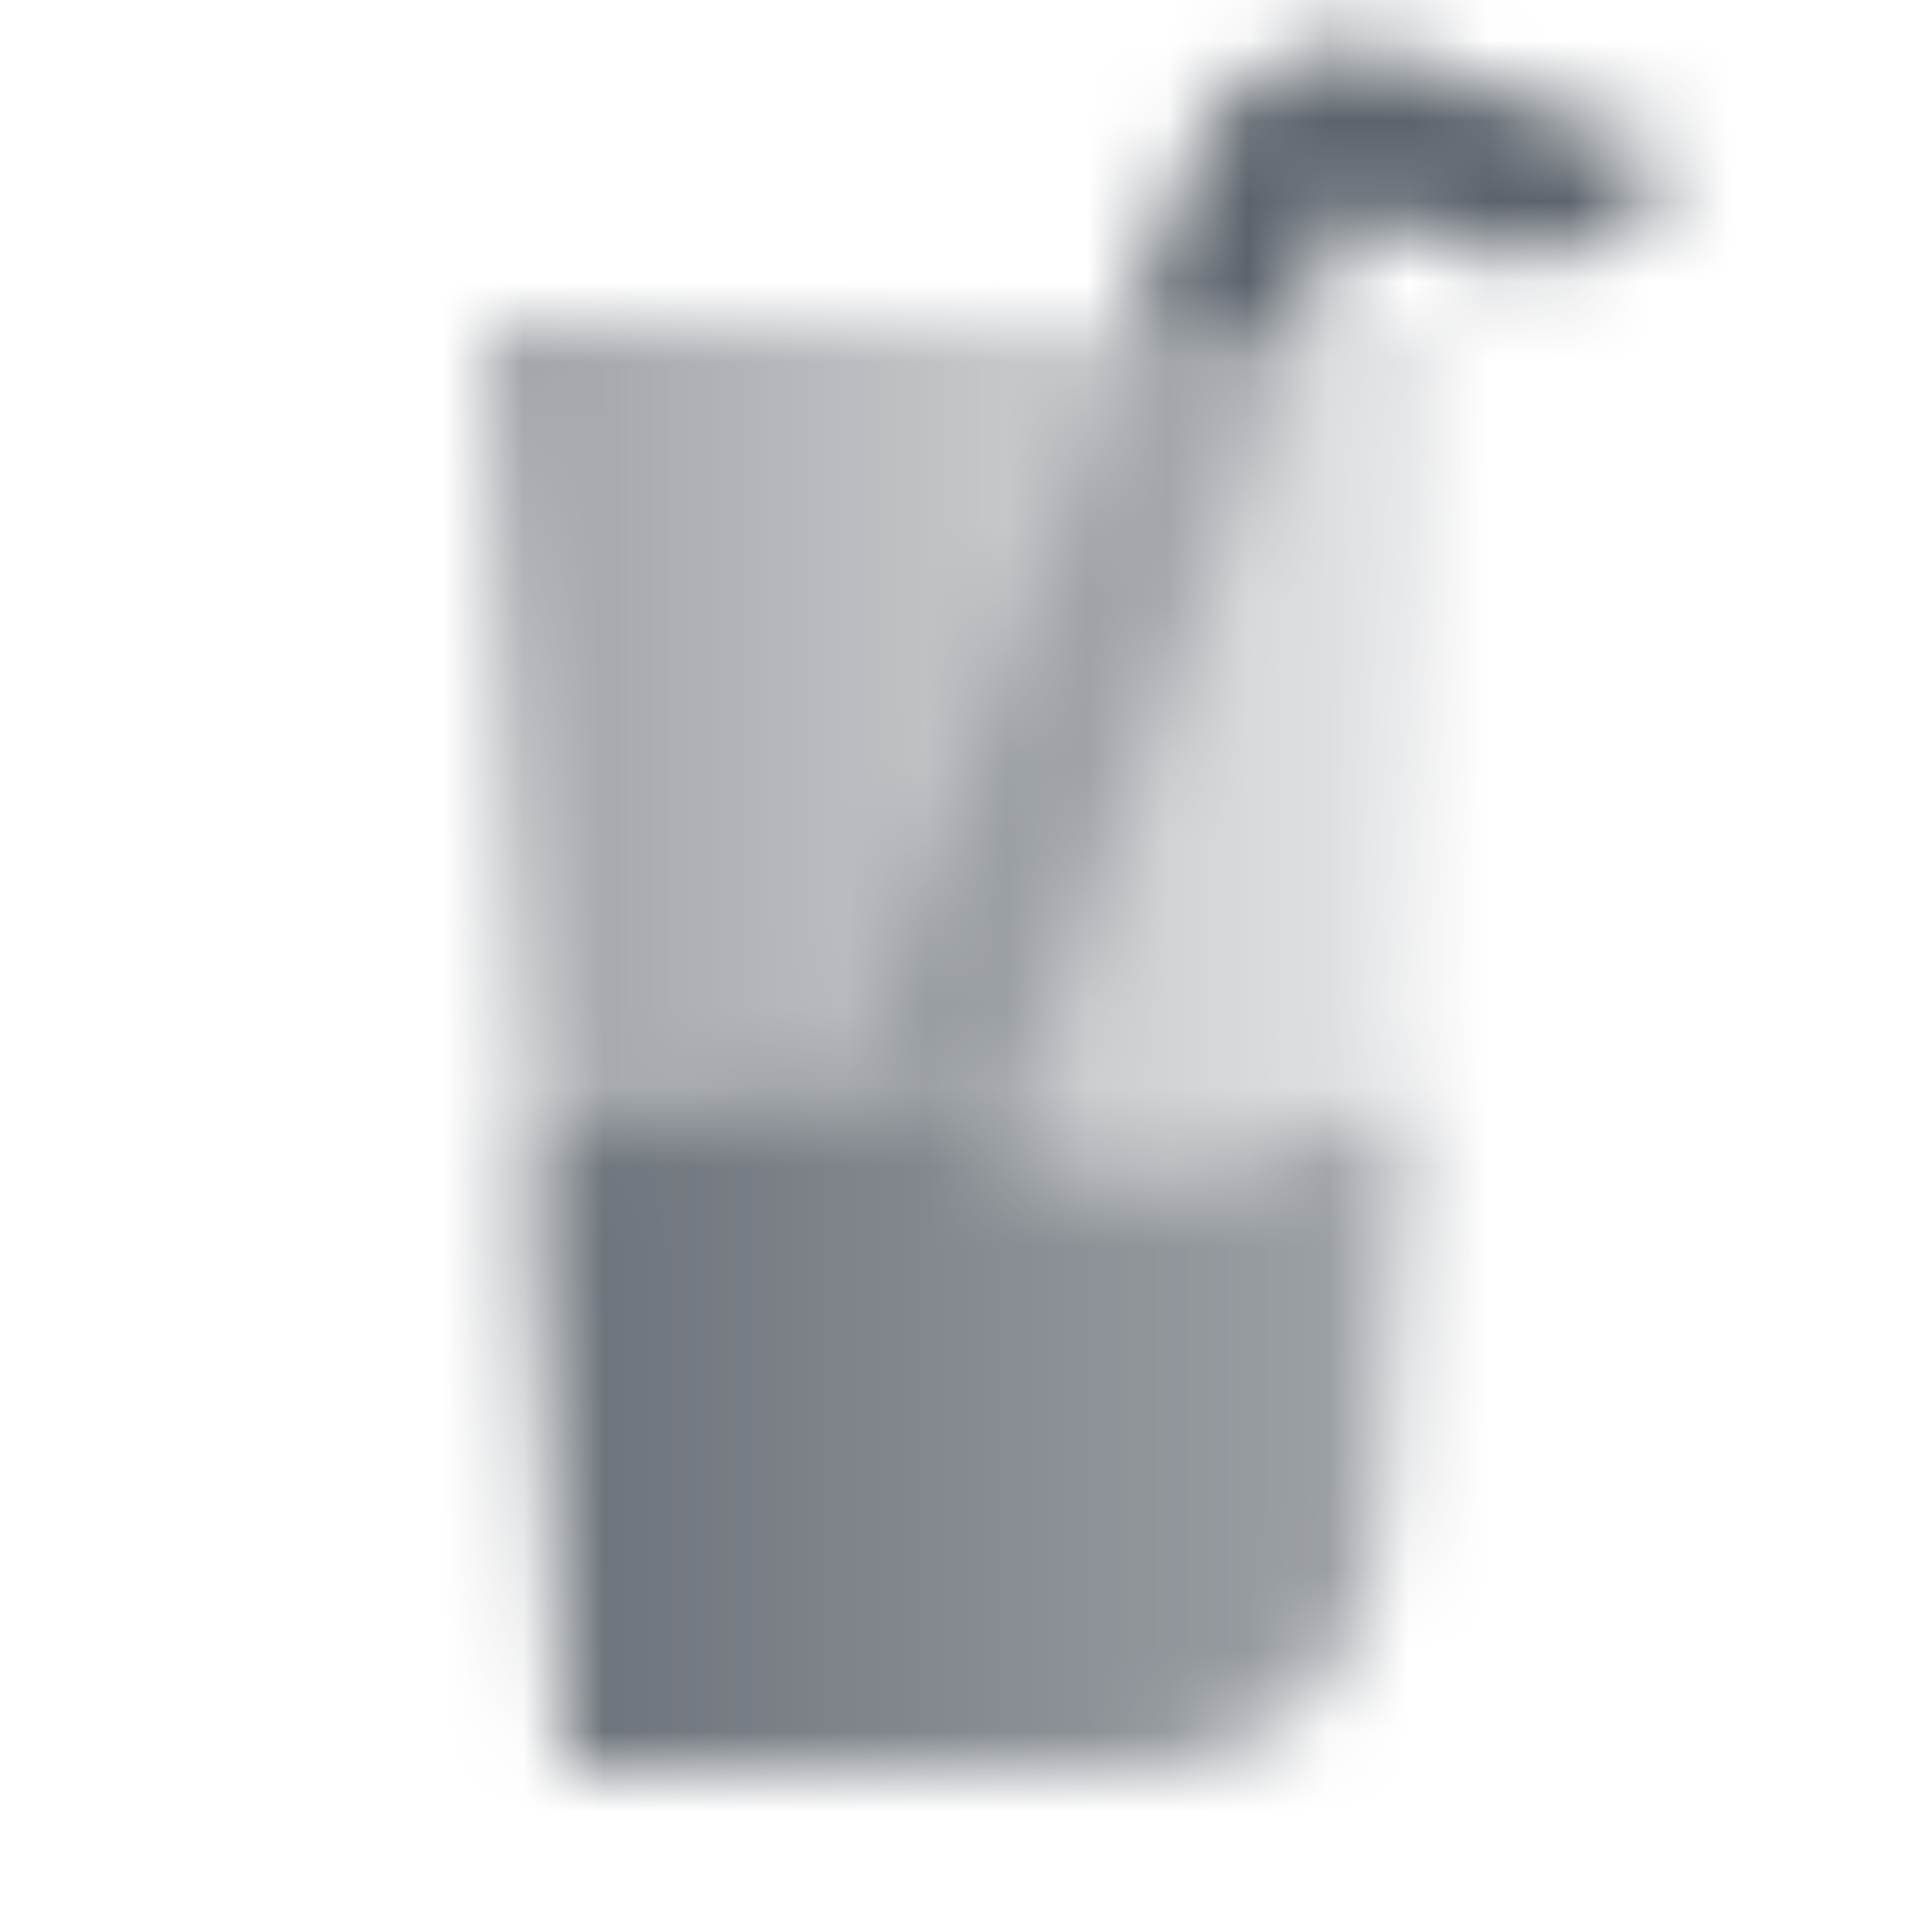 <svg width="24" height="24" viewBox="0 0 24 24" fill="none" xmlns="http://www.w3.org/2000/svg">
<mask id="mask0_1102_78" style="mask-type:alpha" maskUnits="userSpaceOnUse" x="6" y="0" width="15" height="22">
<path fill-rule="evenodd" clip-rule="evenodd" d="M7 22L6.547 14.295L7.959 13.766C9.26 13.277 10.707 13.353 11.95 13.975L12.05 14.025C13.293 14.647 14.74 14.723 16.042 14.235L17.489 13.692L17.166 19.176C17.073 20.761 15.762 21.998 14.175 22C14.174 22 14.172 22 14.171 22H7Z" fill="url(#paint0_linear_1102_78)"/>
<path fill-rule="evenodd" clip-rule="evenodd" d="M18 4H6L6.571 14.286L7.958 13.766C9.26 13.277 10.707 13.353 11.95 13.975L12.05 14.025C13.293 14.647 14.74 14.723 16.041 14.234L17.461 13.702L18 4Z" fill="url(#paint1_linear_1102_78)"/>
<path opacity="0.4" fill-rule="evenodd" clip-rule="evenodd" d="M16.174 4H14.046L10.58 13.523C11.052 13.606 11.513 13.757 11.95 13.975L12.05 14.025C12.184 14.092 12.321 14.153 12.459 14.207L16.174 4Z" fill="black"/>
<path fill-rule="evenodd" clip-rule="evenodd" d="M17.382 0.681C16.665 0.42 15.895 0.595 15.363 1.071C15.124 1.284 14.933 1.558 14.816 1.879L14.818 1.88L14.046 4H16.174L16.697 2.564L18.245 3.127C19.283 3.505 20.43 2.97 20.808 1.932L17.381 0.685L17.382 0.681Z" fill="black"/>
</mask>
<g mask="url(#mask0_1102_78)">
<path d="M0 0H24V24H0V0Z" fill="#5C636B"/>
</g>
<defs>
<linearGradient id="paint0_linear_1102_78" x1="16.893" y1="22" x2="7" y2="22" gradientUnits="userSpaceOnUse">
<stop stop-opacity="0.6"/>
<stop offset="1" stop-opacity="0.9"/>
</linearGradient>
<linearGradient id="paint1_linear_1102_78" x1="6" y1="10.986" x2="18" y2="10.986" gradientUnits="userSpaceOnUse">
<stop stop-opacity="0.6"/>
<stop offset="1" stop-opacity="0.15"/>
</linearGradient>
</defs>
</svg>
